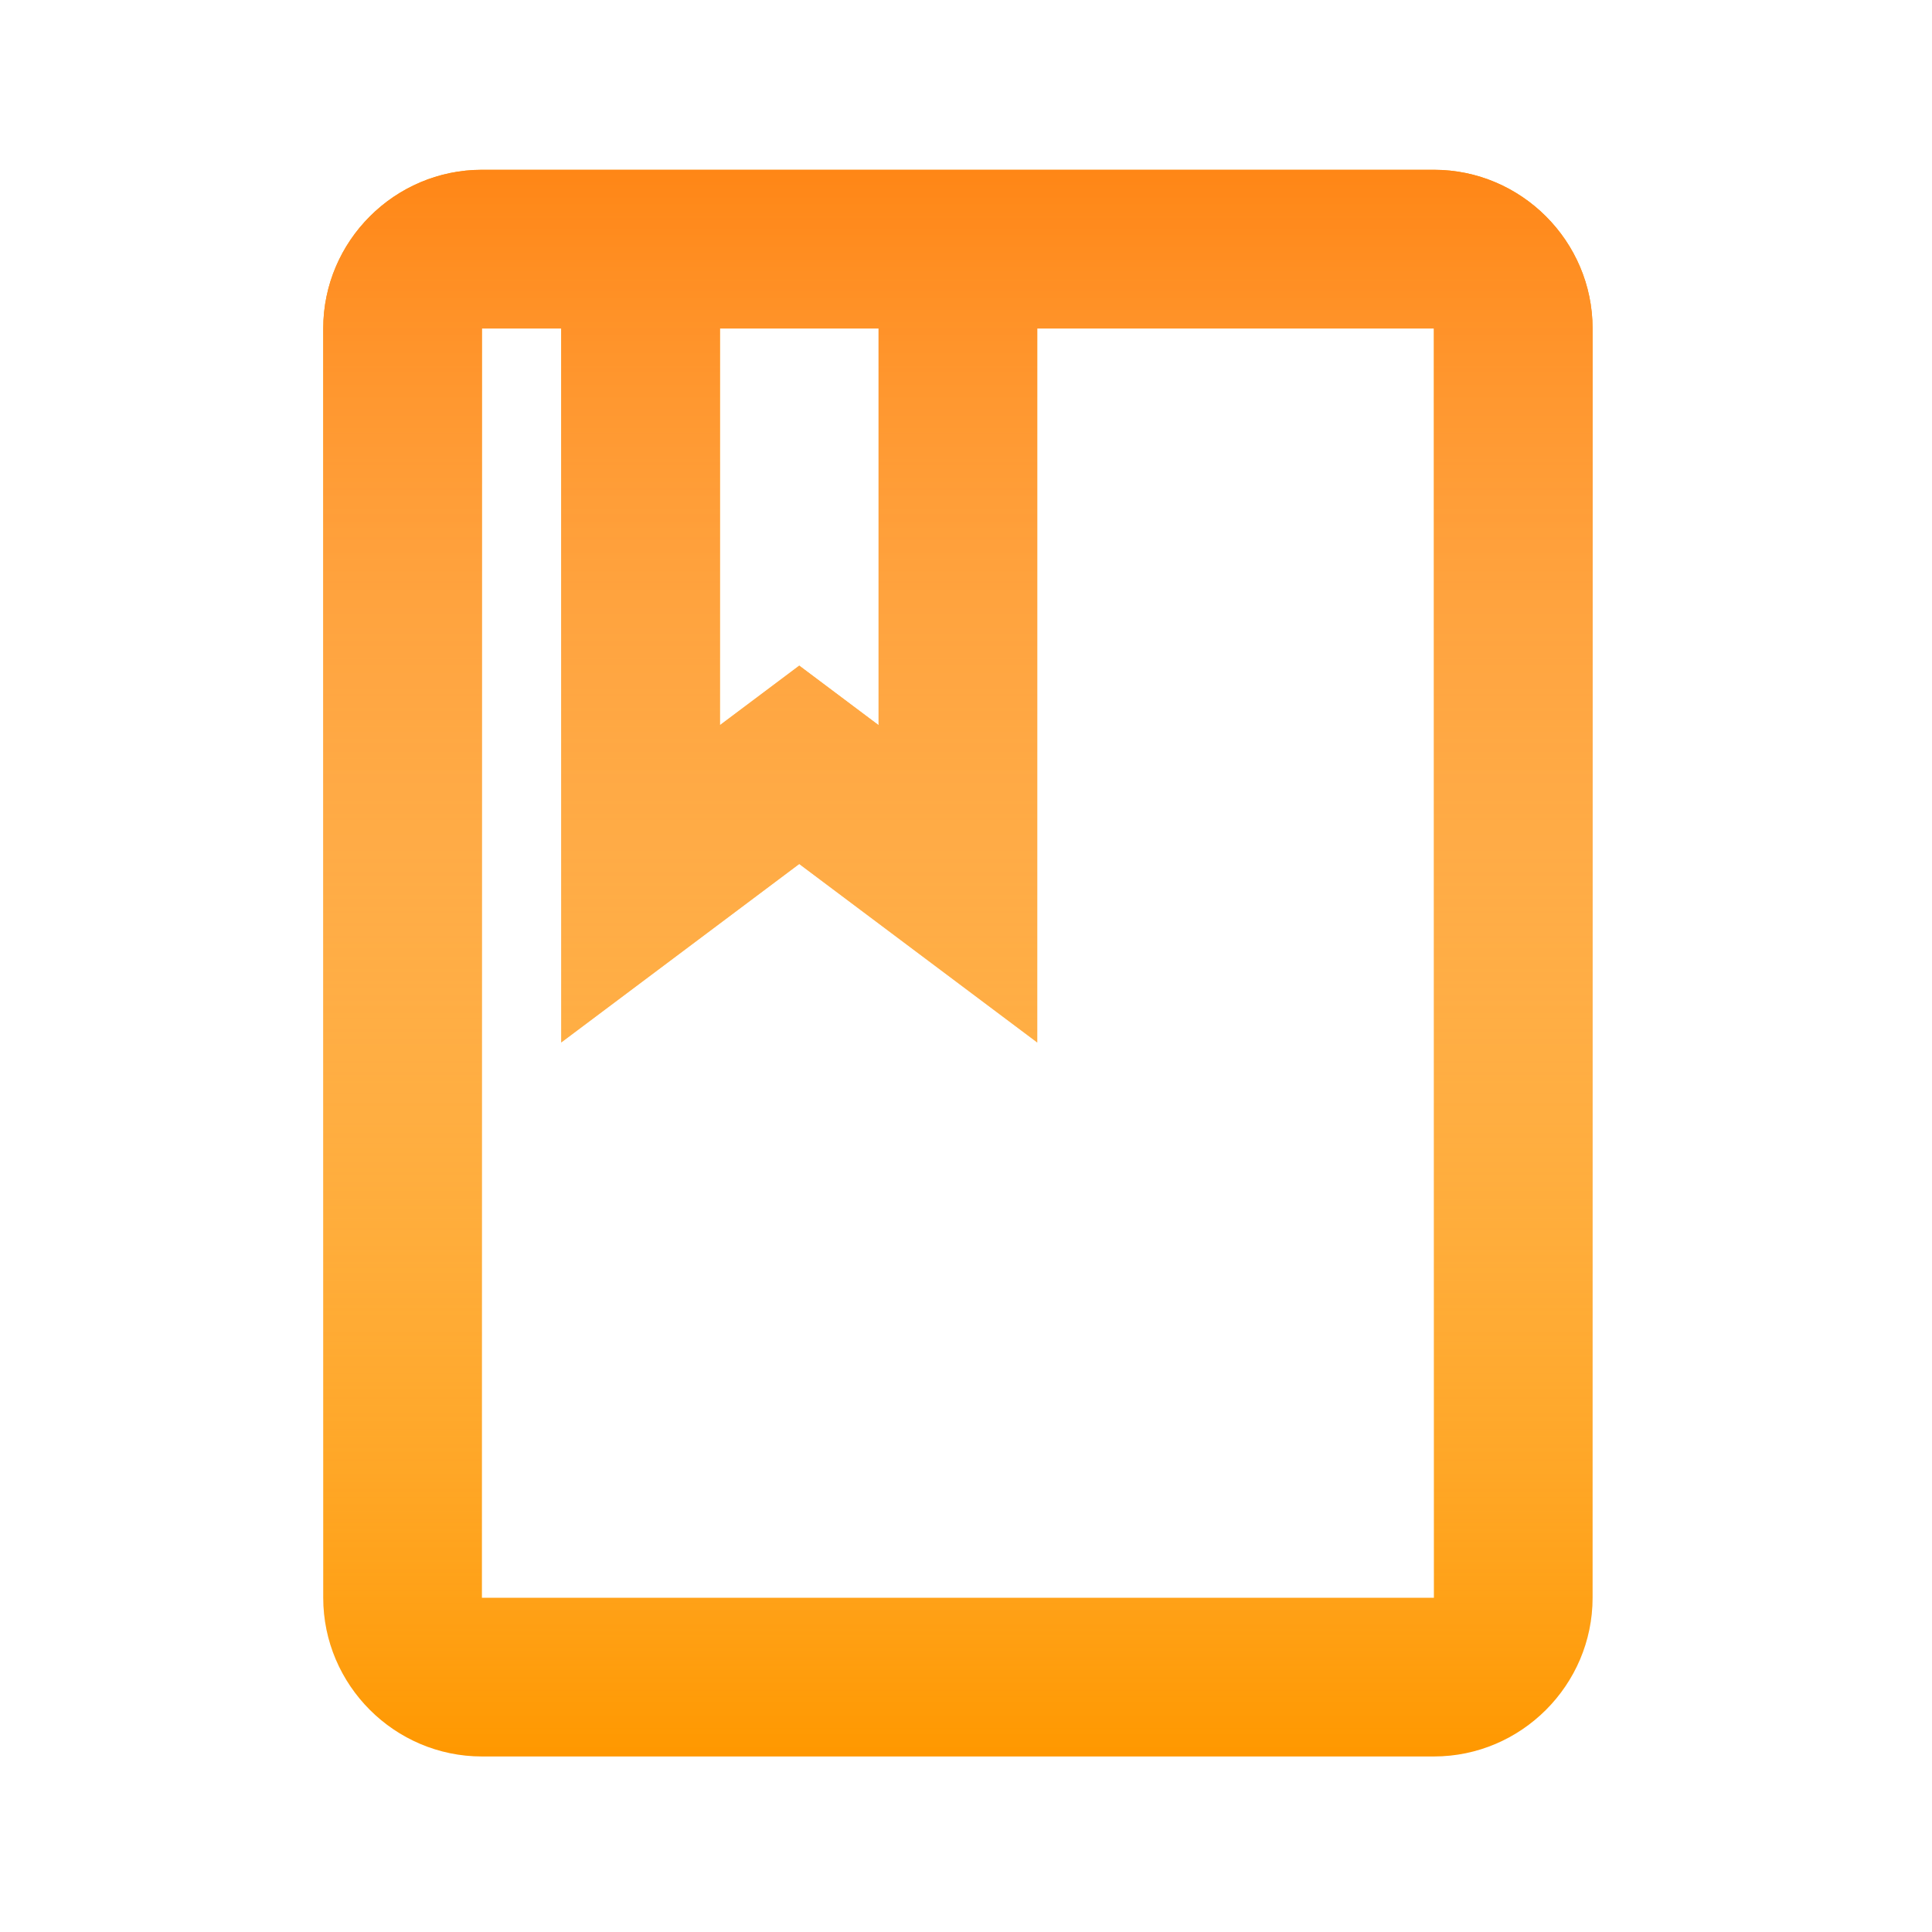 <svg xmlns="http://www.w3.org/2000/svg" xmlns:xlink="http://www.w3.org/1999/xlink" width="69" height="69" fill="none" xmlns:v="https://vecta.io/nano"><use xlink:href="#B" fill="#ff9800"/><use xlink:href="#B" fill="url(#A)"/><defs><linearGradient id="A" x1="34.211" y1="6.064" x2="34.211" y2="62.731" gradientUnits="userSpaceOnUse"><stop stop-color="#ff8616"/><stop offset="1" stop-color="#fff" stop-opacity="0"/></linearGradient><path id="B" d="M51.211 6.064h-34c-3.117 0-5.667 2.55-5.667 5.667v45.333c0 3.117 2.55 5.667 5.667 5.667h34c3.117 0 5.667-2.55 5.667-5.667V11.731c0-3.117-2.55-5.667-5.667-5.667zm-25.5 5.667h5.667v14.167l-2.833-2.125-2.833 2.125V11.731zm25.5 45.333h-34V11.731h2.833v25.5l8.5-6.375 8.5 6.375v-25.5h14.167v45.333z"/></defs></svg>